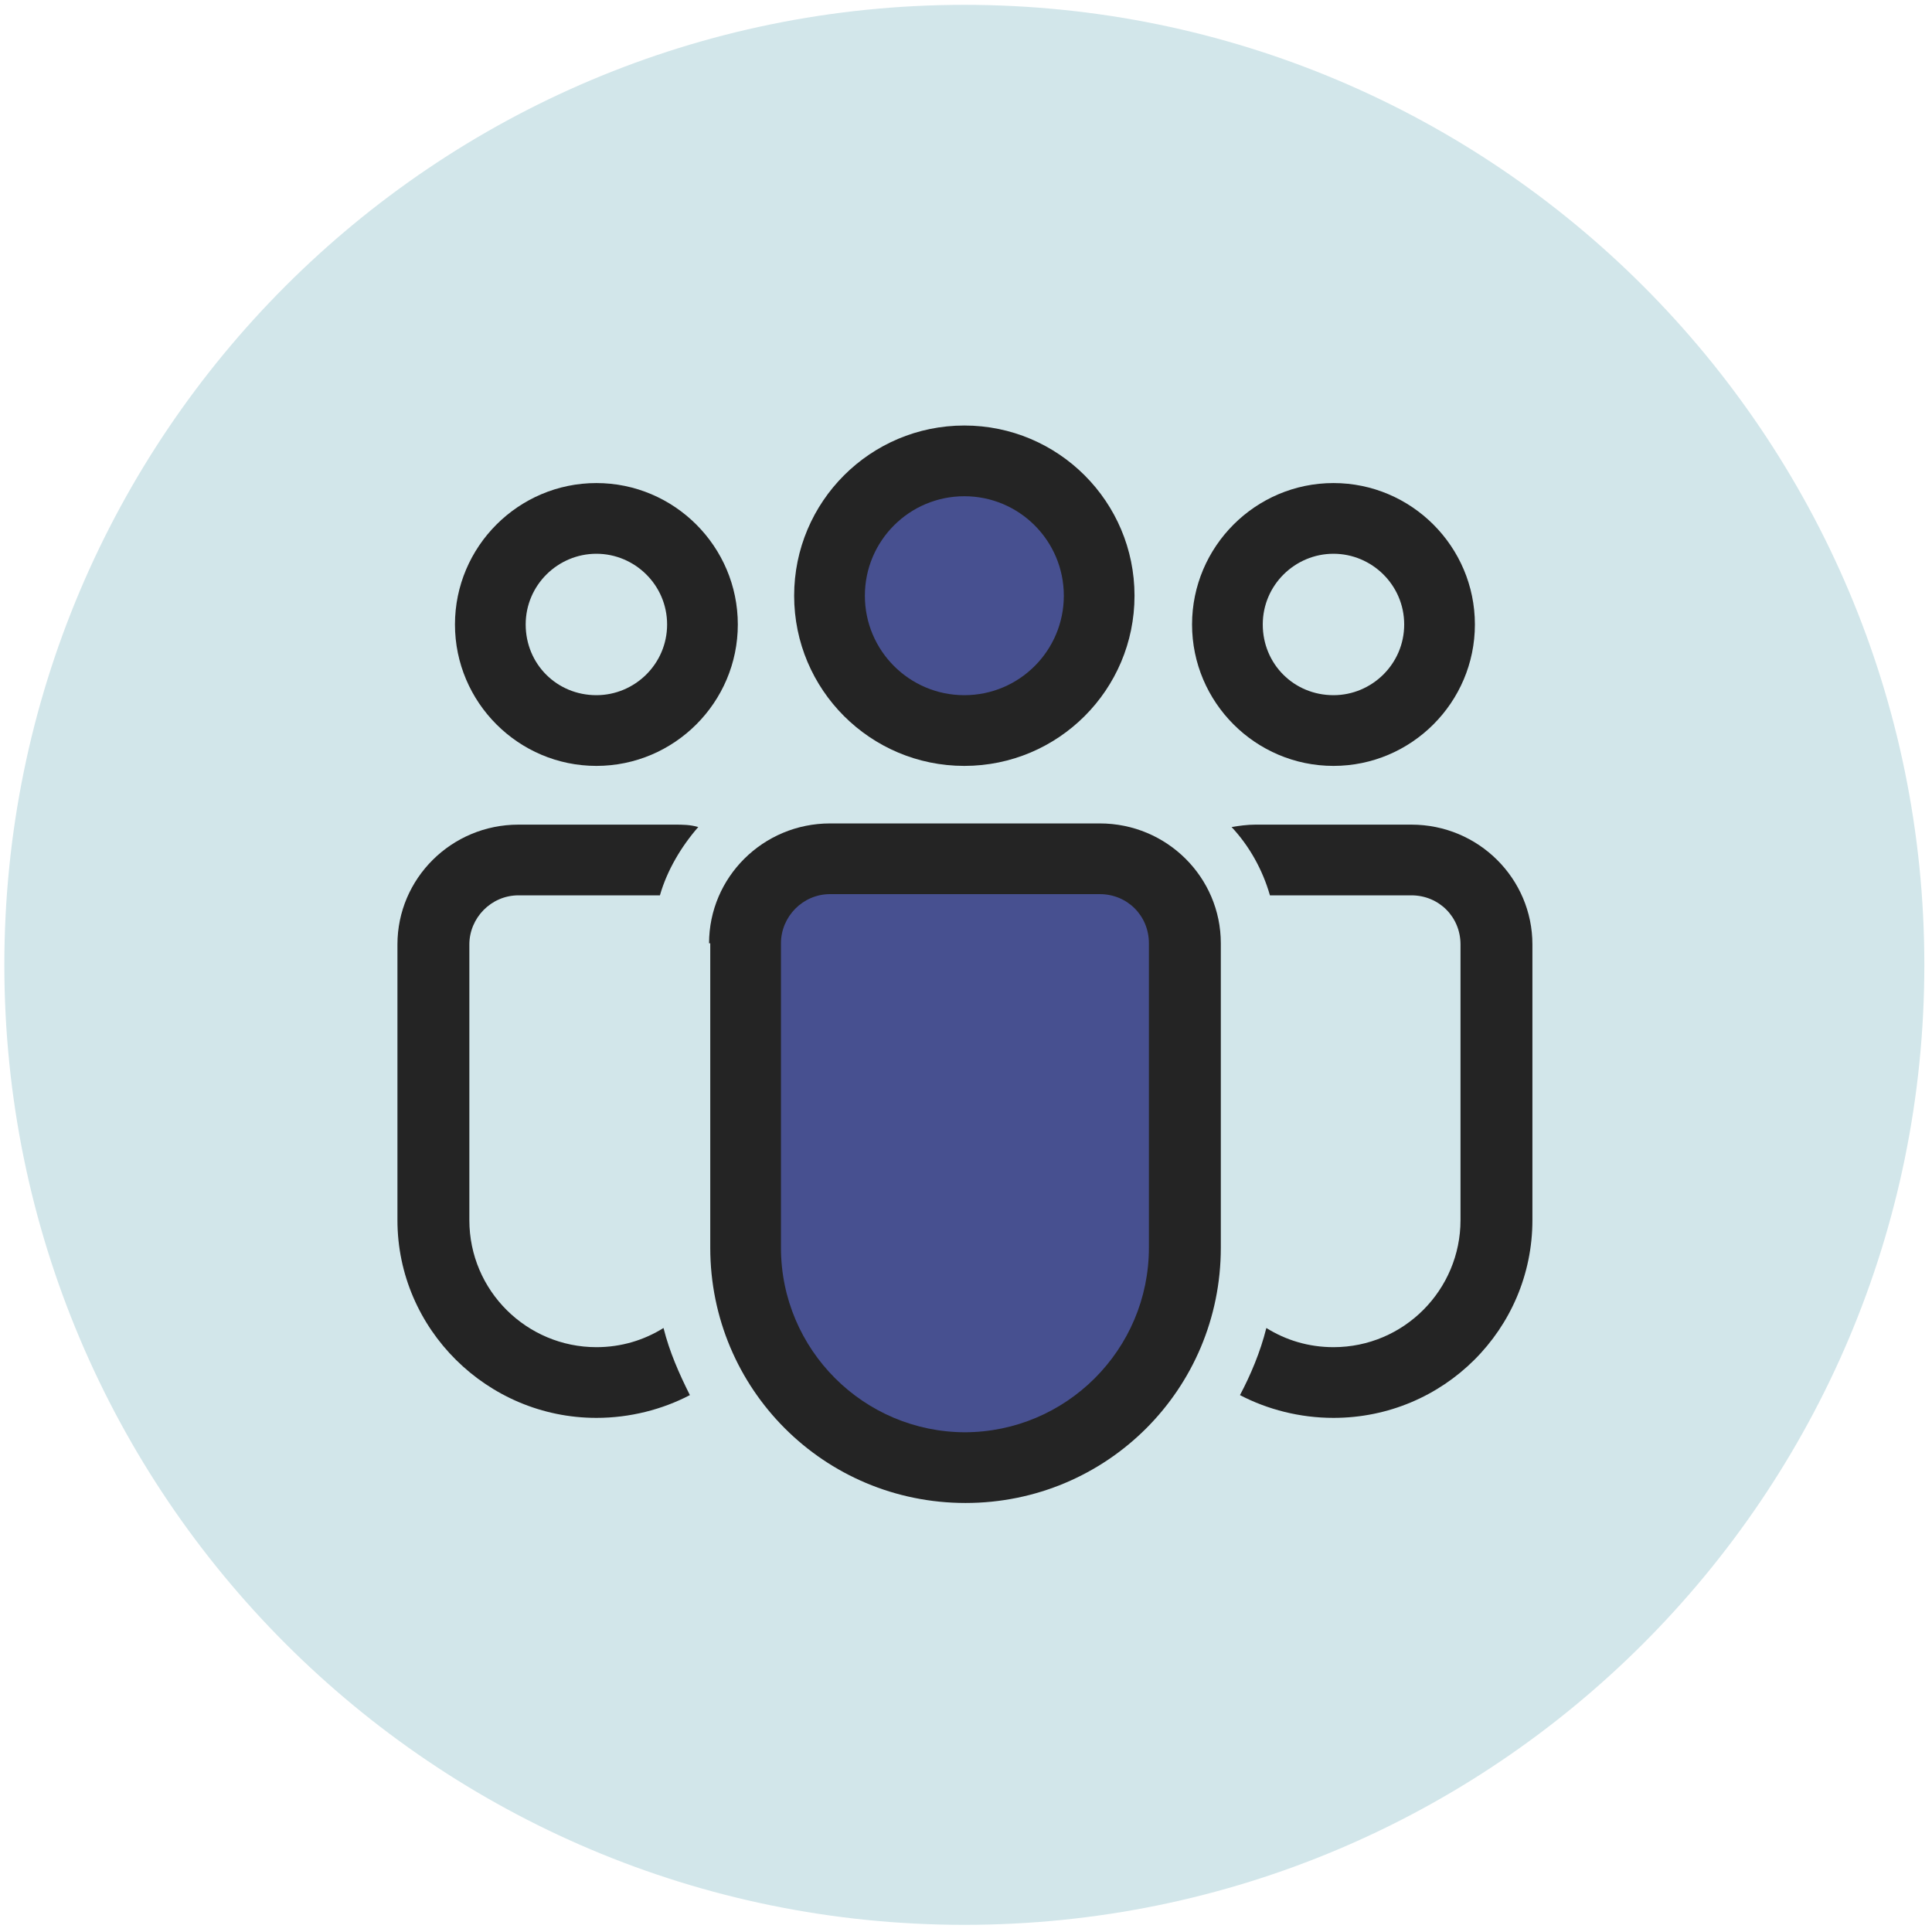 <svg width="161" height="161" viewBox="0 0 161 161" fill="none" xmlns="http://www.w3.org/2000/svg">
<path d="M80.362 160.404C124.544 160.404 160.362 124.587 160.362 80.404C160.362 36.221 124.544 0.404 80.362 0.404C36.179 0.404 0.362 36.221 0.362 80.404C0.362 124.587 36.179 160.404 80.362 160.404Z" fill="#D2E6EA"/>
<path d="M80.361 63.825C88.194 63.825 94.543 57.475 94.543 49.643C94.543 41.81 88.194 35.46 80.361 35.46C72.528 35.46 66.179 41.81 66.179 49.643C66.179 57.475 72.528 63.825 80.361 63.825Z" fill="#242424"/>
<path d="M80.362 57.932C84.94 57.932 88.652 54.221 88.652 49.643C88.652 45.065 84.94 41.353 80.362 41.353C75.784 41.353 72.073 45.065 72.073 49.643C72.073 54.221 75.784 57.932 80.362 57.932Z" fill="#475090"/>
<path d="M111.123 40.255C104.631 40.255 99.338 45.548 99.338 52.04C99.338 58.532 104.631 63.825 111.123 63.825C117.615 63.825 122.908 58.532 122.908 52.04C122.908 45.548 117.615 40.255 111.123 40.255ZM111.123 57.932C107.827 57.932 105.23 55.336 105.23 52.04C105.23 48.744 107.927 46.147 111.123 46.147C114.319 46.147 117.016 48.744 117.016 52.04C117.016 55.336 114.319 57.932 111.123 57.932Z" fill="#242424"/>
<path d="M49.699 40.255C43.207 40.255 37.914 45.548 37.914 52.04C37.914 58.532 43.207 63.825 49.699 63.825C56.191 63.825 61.485 58.532 61.485 52.04C61.485 45.548 56.191 40.255 49.699 40.255ZM49.699 57.932C46.403 57.932 43.807 55.336 43.807 52.04C43.807 48.744 46.503 46.147 49.699 46.147C52.895 46.147 55.592 48.744 55.592 52.04C55.592 55.336 52.895 57.932 49.699 57.932Z" fill="#242424"/>
<path d="M59.089 78.607C59.089 73.114 63.583 68.619 69.176 68.619H91.648C97.241 68.619 101.735 73.114 101.735 78.607V103.975C101.735 115.76 92.247 125.248 80.462 125.248C68.676 125.248 59.188 115.76 59.188 103.975V78.607H59.089Z" fill="#242424"/>
<path d="M80.361 119.356C88.85 119.356 95.742 112.464 95.742 103.975V78.606C95.742 76.309 93.944 74.511 91.647 74.511H69.175C66.877 74.511 65.08 76.409 65.08 78.606V103.975C65.08 112.464 71.971 119.356 80.46 119.356H80.361Z" fill="#475090"/>
<path d="M49.7 112.264C51.797 112.264 53.695 111.665 55.293 110.666C55.792 112.664 56.591 114.462 57.49 116.259C55.193 117.458 52.496 118.157 49.7 118.157C40.611 118.157 33.12 110.766 33.12 101.678V78.706C33.12 73.213 37.615 68.719 43.208 68.719H56.191C56.891 68.719 57.49 68.719 58.189 68.919C56.791 70.517 55.592 72.514 54.993 74.612H43.208C40.911 74.612 39.113 76.509 39.113 78.706V101.678C39.113 107.57 43.907 112.264 49.7 112.264Z" fill="#242424"/>
<path d="M111.122 118.157C108.325 118.157 105.629 117.458 103.331 116.259C104.23 114.562 105.029 112.664 105.529 110.666C107.127 111.665 109.024 112.264 111.122 112.264C117.014 112.264 121.709 107.47 121.709 101.678V78.706C121.709 76.409 119.911 74.612 117.614 74.612H105.828C105.229 72.514 104.13 70.517 102.632 68.919C103.232 68.819 103.931 68.719 104.63 68.719H117.614C123.207 68.719 127.701 73.213 127.701 78.706V101.678C127.701 110.766 120.31 118.157 111.122 118.157Z" fill="#242424"/>
</svg>
